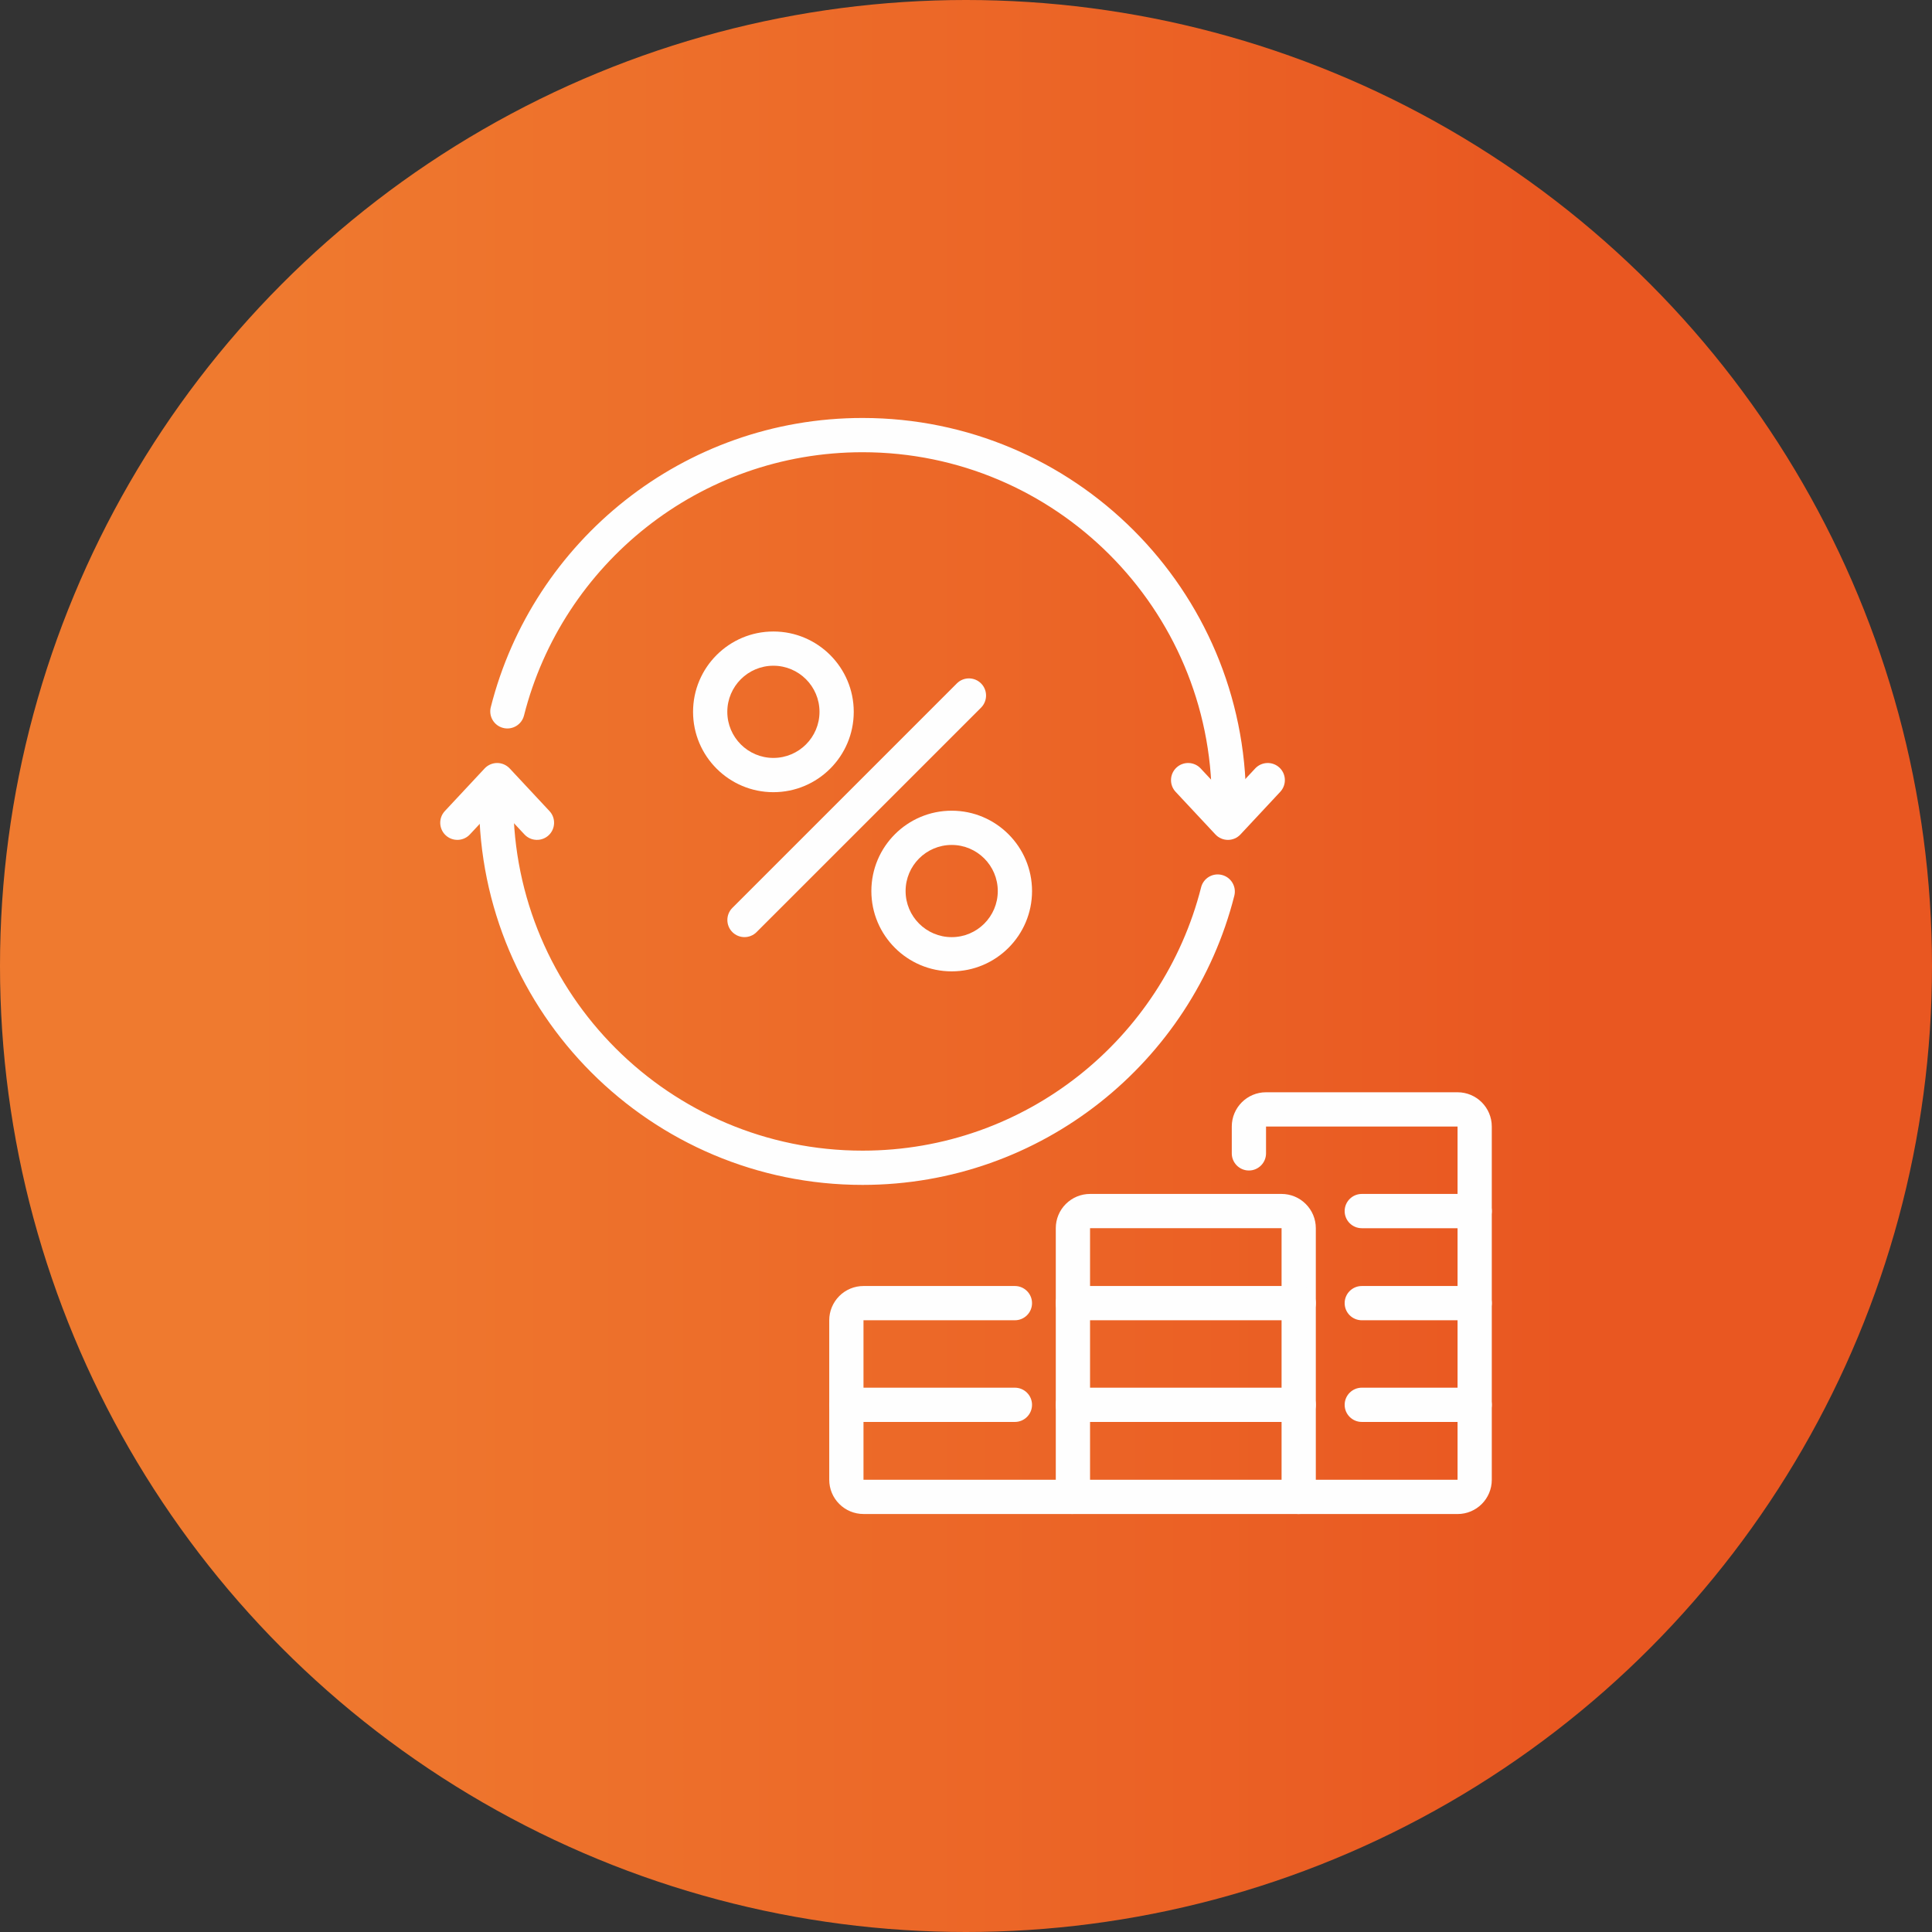 <?xml version="1.0" encoding="UTF-8"?>
<!DOCTYPE svg PUBLIC "-//W3C//DTD SVG 1.1//EN" "http://www.w3.org/Graphics/SVG/1.1/DTD/svg11.dtd">
<!-- Creator: CorelDRAW 2019 (64-Bit) -->
<svg xmlns="http://www.w3.org/2000/svg" xml:space="preserve" width="18.585mm" height="18.585mm" version="1.1" style="shape-rendering:geometricPrecision; text-rendering:geometricPrecision; image-rendering:optimizeQuality; fill-rule:evenodd; clip-rule:evenodd"
viewBox="0 0 1462.12 1462.12"
 xmlns:xlink="http://www.w3.org/1999/xlink"
 xmlns:xodm="http://www.corel.com/coreldraw/odm/2003">
 <rect x="0" y="0" width="1462.12" height="1462.12" fill="#333333" stroke="none"/>
 <defs>
  <style type="text/css">
   <![CDATA[
    .fil1 {fill:#FEFEFE}
    .fil0 {fill:url(#id0)}
   ]]>
  </style>
  <linearGradient id="id0" gradientUnits="userSpaceOnUse" x1="189.55" y1="649.81" x2="1186.97" y2="649.81">
   <stop offset="0" style="stop-opacity:1; stop-color:#EF7A2F"/>
   <stop offset="1" style="stop-opacity:1; stop-color:#E95721"/>
  </linearGradient>
 </defs>
 <g id="Слой_x0020_1">
  <circle class="fil0" cx="731.06" cy="731.06" r="731.06"/>
  <g id="_1643863479984">
   <path class="fil1" d="M396.55 541.54c28.98,-114.48 132.77,-199.3 256.23,-199.3 145.85,0 264.27,118.42 264.27,264.27 0,7.16 5.81,12.97 12.97,12.97 7.14,0 12.96,-5.81 12.96,-12.97 0,-160.17 -130.03,-290.19 -290.2,-290.19 -135.55,0 -249.52,93.13 -281.35,218.85 -1.76,6.93 2.43,13.98 9.37,15.73 6.93,1.76 14,-2.45 15.76,-9.37l0 0zm512.44 129.97c-28.99,114.5 -132.77,199.29 -256.21,199.29 -145.87,0 -264.3,-118.42 -264.3,-264.29 0,-7.14 -5.8,-12.96 -12.96,-12.96 -7.16,0 -12.96,5.82 -12.96,12.96 0,160.18 130.04,290.21 290.21,290.21 135.54,0 249.5,-93.12 281.35,-218.83 1.75,-6.94 -2.45,-13.99 -9.38,-15.73 -6.94,-1.78 -14.01,2.43 -15.76,9.36l0 0z"/>
   <path class="fil1" d="M355.58 631.51l20.66 -22.12 20.67 22.12c4.87,5.22 13.08,5.49 18.31,0.62 5.22,-4.89 5.51,-13.09 0.62,-18.32l-30.12 -32.27c-2.46,-2.6 -5.88,-4.11 -9.47,-4.11 -3.59,0 -7.03,1.5 -9.48,4.11l-30.12 32.27c-4.88,5.23 -4.6,13.44 0.63,18.32 5.22,4.87 13.43,4.6 18.31,-0.62l0 0z"/>
   <path class="fil1" d="M889.69 599.25l30.14 32.26c2.45,2.62 5.87,4.11 9.47,4.11 3.6,0 7.01,-1.49 9.46,-4.11l30.12 -32.26c4.89,-5.25 4.61,-13.45 -0.61,-18.33 -5.23,-4.88 -13.44,-4.59 -18.33,0.61l-20.64 22.14 -20.67 -22.14c-4.88,-5.21 -13.08,-5.49 -18.31,-0.61 -5.22,4.88 -5.51,13.08 -0.63,18.33l0 0z"/>
   <path class="fil1" d="M572.57 705.4l169.88 -169.86c5.05,-5.07 5.05,-13.27 0,-18.34 -5.07,-5.06 -13.27,-5.06 -18.32,0l-169.88 169.87c-5.05,5.06 -5.05,13.27 0,18.33 5.06,5.07 13.27,5.07 18.33,0l0 0z"/>
   <path class="fil1" d="M585.3 503.82c19.26,0 34.89,15.63 34.89,34.89 0,19.26 -15.63,34.88 -34.89,34.88 -19.24,0 -34.88,-15.62 -34.88,-34.88 0,-19.26 15.63,-34.89 34.88,-34.89l0 0zm0 -25.91c-33.55,0 -60.8,27.25 -60.8,60.81 0,33.55 27.24,60.8 60.8,60.8 33.57,0 60.81,-27.24 60.81,-60.8 0,-33.55 -27.24,-60.81 -60.81,-60.81l0 0z"/>
   <path class="fil1" d="M720.23 639.45c19.25,0 34.88,15.63 34.88,34.89 0,19.24 -15.62,34.88 -34.88,34.88 -19.25,0 -34.88,-15.63 -34.88,-34.88 0,-19.26 15.62,-34.89 34.88,-34.89l0 0zm0 -25.92c-33.55,0 -60.79,27.25 -60.79,60.81 0,33.55 27.24,60.78 60.79,60.78 33.55,0 60.81,-27.23 60.81,-60.78 0,-33.56 -27.25,-60.81 -60.81,-60.81l0 0z"/>
   <path class="fil1" d="M653.48 1119.87l0 -120.71 114.58 0c7.16,0 12.97,-5.79 12.97,-12.96 0,-7.13 -5.81,-12.96 -12.97,-12.96 0,0 -74.73,0 -114.58,0 -6.88,0 -13.47,2.73 -18.32,7.6 -4.87,4.88 -7.6,11.48 -7.6,18.31 0,27.83 0,92.92 0,120.71 0,6.89 2.73,13.49 7.6,18.32 4.85,4.87 11.45,7.6 18.32,7.6 39.85,0 157.89,0 157.89,0 7.16,0 12.97,-5.79 12.97,-12.96 0,-7.18 -5.81,-12.97 -12.97,-12.97l-157.89 0 0 0z"/>
   <path class="fil1" d="M768.06 1050.19l-127.54 0c-7.14,0 -12.96,5.83 -12.96,12.96 0,7.13 5.81,12.96 12.96,12.96l127.54 0c7.16,0 12.97,-5.83 12.97,-12.96 0,-7.13 -5.81,-12.96 -12.97,-12.96l0 0z"/>
   <path class="fil1" d="M958.11 852.54l144.95 0 0 267.34 -120.21 0c-7.16,0 -12.97,5.78 -12.97,12.97 0,7.17 5.81,12.96 12.97,12.96l120.21 0c14.32,0 25.91,-11.57 25.91,-25.92l0 -267.34c0,-14.3 -11.6,-25.93 -25.91,-25.93 -31.76,0 -113.19,0 -144.95,0 -14.32,0 -25.91,11.63 -25.91,25.93l0 20.32c0,7.12 5.8,12.96 12.96,12.96 7.15,0 12.96,-5.84 12.96,-12.96l0 -20.32z"/>
   <path class="fil1" d="M1116.01 903.56l-85.42 0c-7.16,0 -12.97,5.85 -12.97,12.97 0,7.17 5.81,12.97 12.97,12.97l85.42 0c7.15,0 12.96,-5.79 12.96,-12.97 0,-7.12 -5.81,-12.97 -12.96,-12.97l0 0z"/>
   <path class="fil1" d="M1116.01 973.24l-85.42 0c-7.16,0 -12.97,5.83 -12.97,12.96 0,7.17 5.81,12.96 12.97,12.96l85.42 0c7.15,0 12.96,-5.79 12.96,-12.96 0,-7.13 -5.81,-12.96 -12.96,-12.96l0 0z"/>
   <path class="fil1" d="M1116.01 1050.19l-85.42 0c-7.16,0 -12.97,5.83 -12.97,12.96 0,7.13 5.81,12.96 12.97,12.96l85.42 0c7.15,0 12.96,-5.83 12.96,-12.96 0,-7.13 -5.81,-12.96 -12.96,-12.96l0 0z"/>
   <path class="fil1" d="M824.94 929.49l144.94 0 0 190.39 -144.94 0 0 -190.39zm170.86 0c0,-6.89 -2.74,-13.48 -7.6,-18.31 -4.85,-4.89 -11.45,-7.62 -18.32,-7.62 -31.76,0 -113.19,0 -144.94,0 -6.88,0 -13.48,2.73 -18.35,7.62 -4.86,4.83 -7.58,11.42 -7.58,18.31l0 203.35c0,7.17 5.79,12.96 12.97,12.96l170.86 0c7.15,0 12.96,-5.79 12.96,-12.96l0 -203.35z"/>
   <path class="fil1" d="M982.84 973.24l-170.86 0c-7.16,0 -12.97,5.83 -12.97,12.96 0,7.17 5.81,12.96 12.97,12.96l170.86 0c7.15,0 12.96,-5.79 12.96,-12.96 0,-7.13 -5.81,-12.96 -12.96,-12.96l0 0z"/>
   <path class="fil1" d="M982.84 1050.19l-170.86 0c-7.16,0 -12.97,5.83 -12.97,12.96 0,7.13 5.81,12.96 12.97,12.96l170.86 0c7.15,0 12.96,-5.83 12.96,-12.96 0,-7.13 -5.81,-12.96 -12.96,-12.96l0 0z"/>
  </g>
 </g>
</svg>
